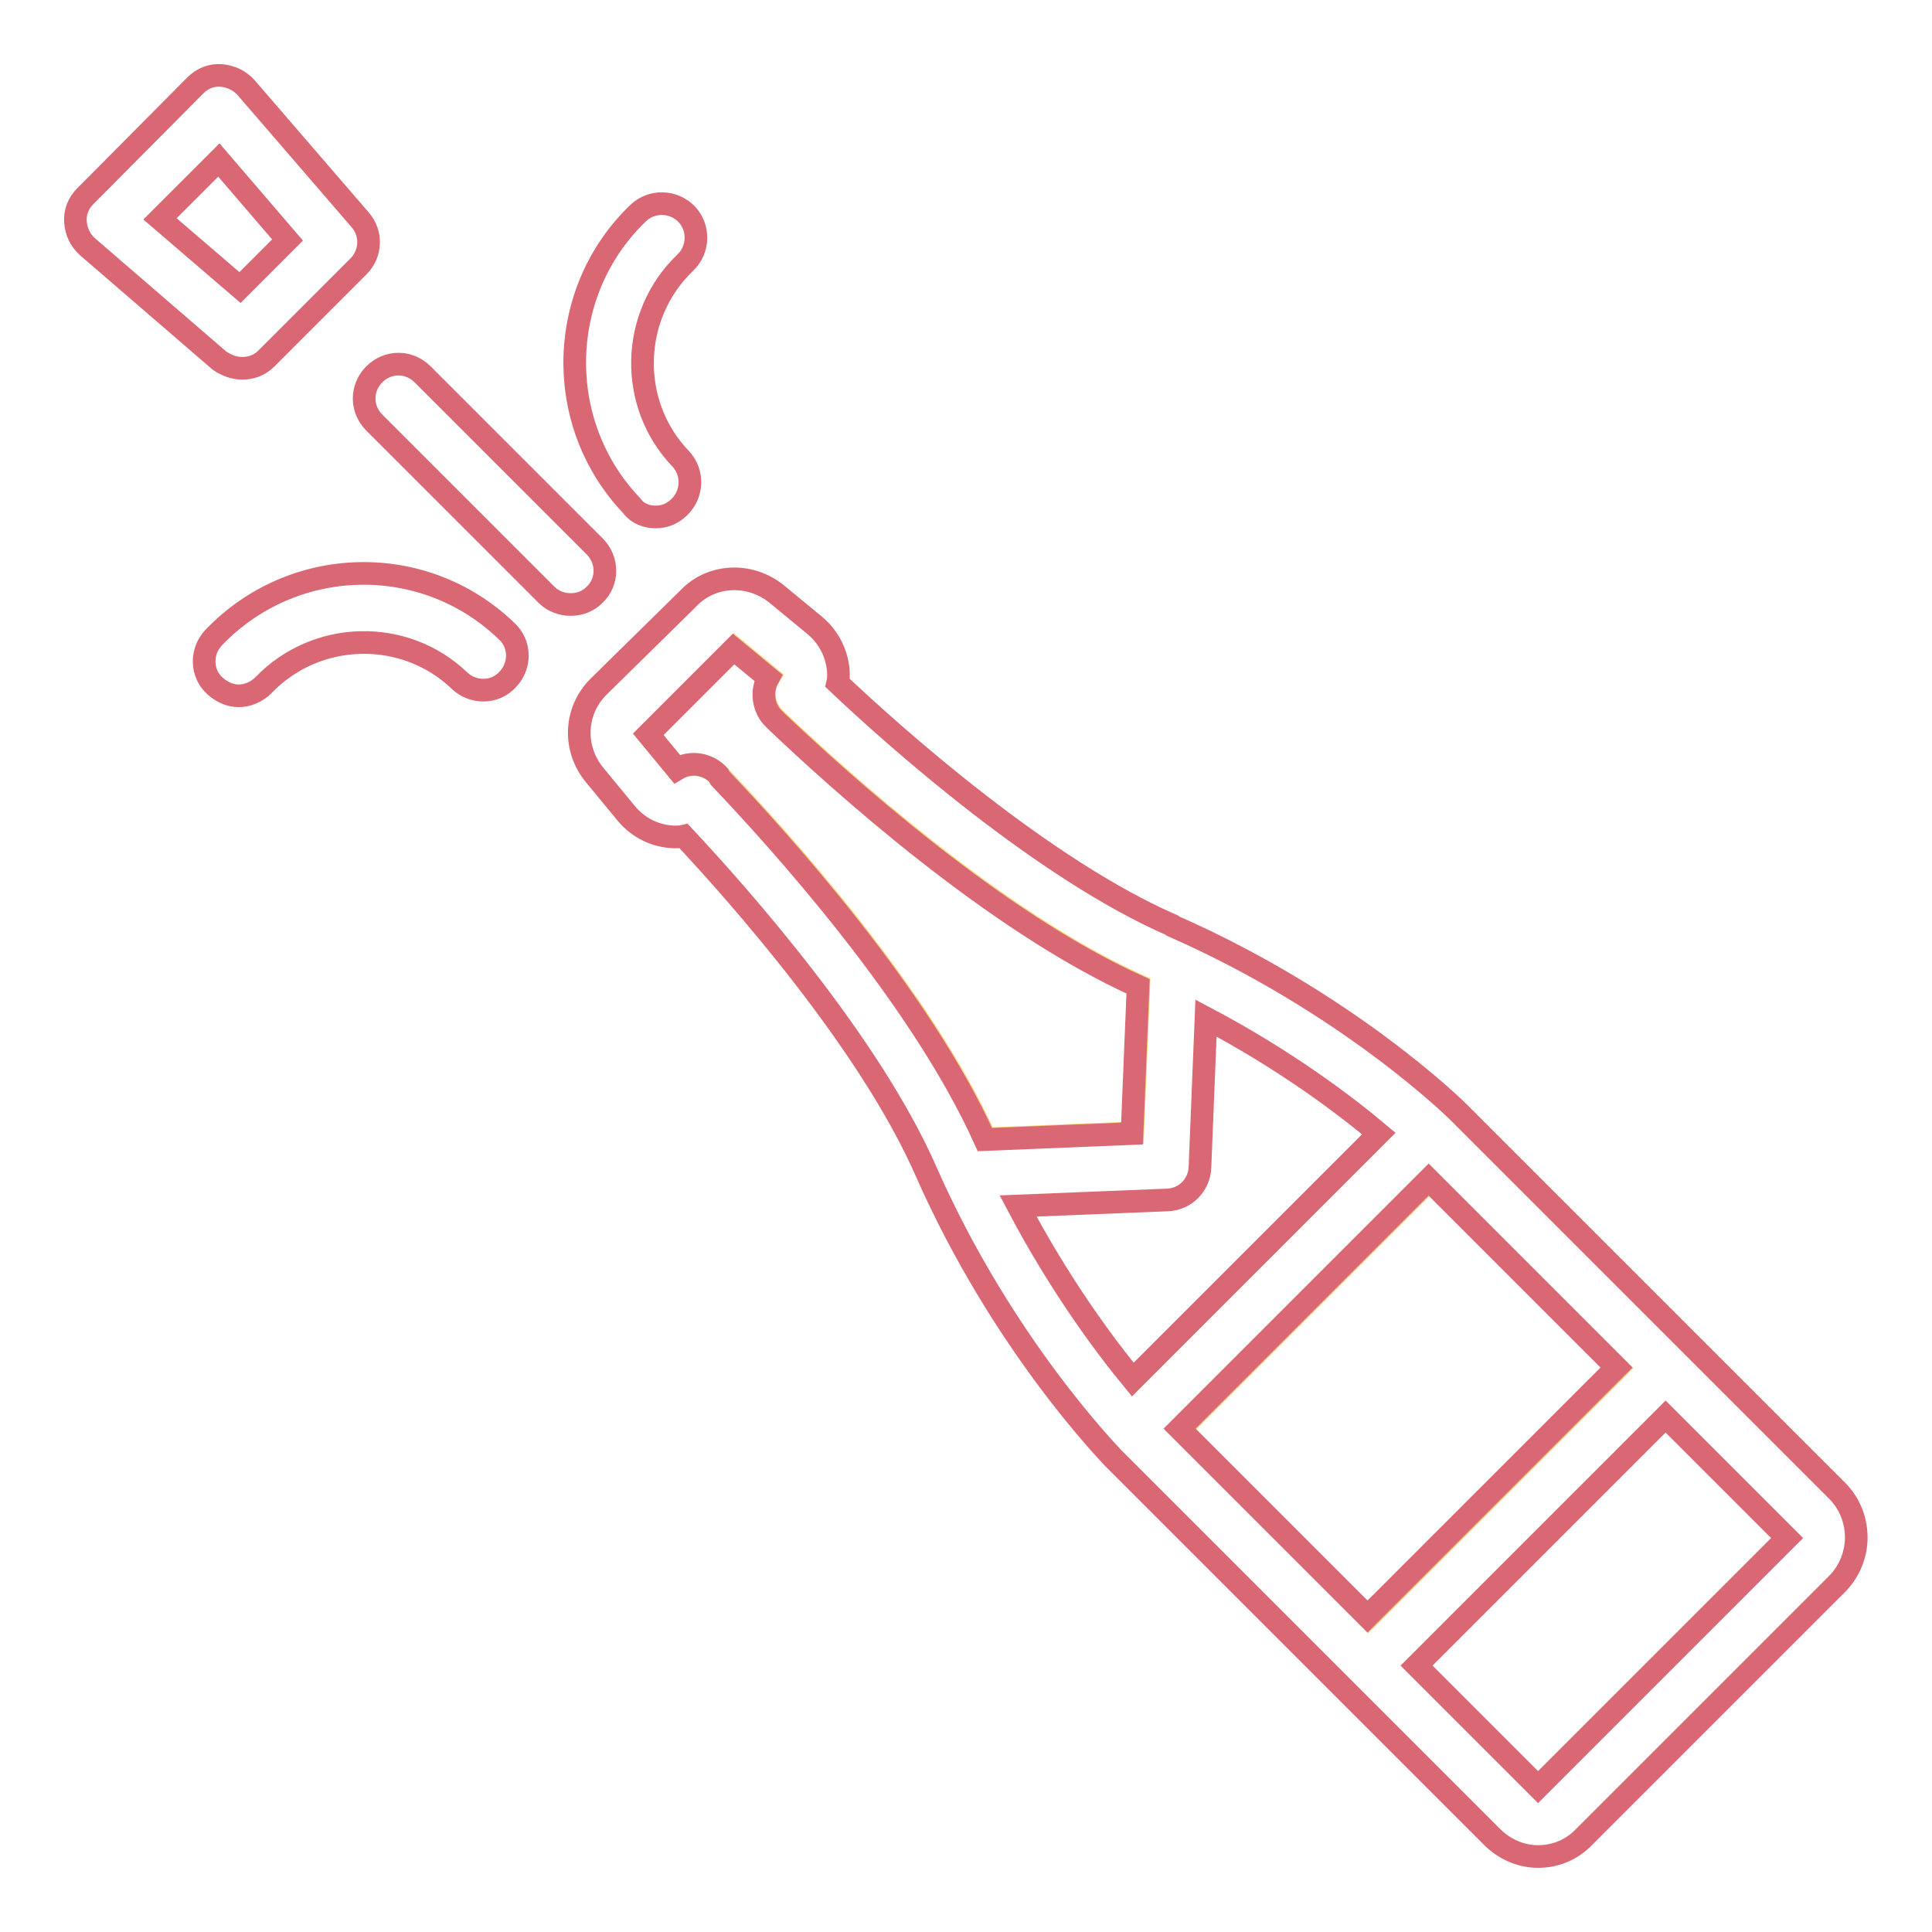 <?xml version="1.0" encoding="utf-8"?>
<!-- Svg Vector Icons : http://www.onlinewebfonts.com/icon -->
<!DOCTYPE svg PUBLIC "-//W3C//DTD SVG 1.1//EN" "http://www.w3.org/Graphics/SVG/1.1/DTD/svg11.dtd">
<svg version="1.1" xmlns="http://www.w3.org/2000/svg" xmlns:xlink="http://www.w3.org/1999/xlink" x="0px" y="0px" viewBox="0 0 256 256" enable-background="new 0 0 256 256" xml:space="preserve">
<g> <path stroke-width="3" fill-opacity="0" stroke="#f8d477"  d="M150.1,150.1l0.8-19.5c-19.1-8.6-39.8-27.4-47.9-35.1l-0.3-0.3c-1.5-1.4-1.9-3.7-0.8-5.5l-4.6-3.8 L85.9,97.3l3.8,4.6c1.8-1,4.1-0.7,5.5,0.8l0.3,0.3c7.7,8.1,26.5,28.8,35.1,47.9L150.1,150.1z M214.3,181.3l-24.9-24.9l-33,33 l24.9,24.9L214.3,181.3z"/> <path stroke-width="3" fill-opacity="0" stroke="#da6774"  d="M243.5,197.6l-50.2-50.2c-0.6-0.6-14.9-14.6-37.9-24.7l-0.1-0.1c-17-7.4-36.6-24.8-44.3-32.1 c0.1-0.4,0.1-0.9,0.1-1.3c-0.1-2.4-1.2-4.7-3.1-6.3l-5.1-4.2c-1.6-1.3-3.6-2-5.6-2c-2.3,0-4.5,0.9-6.1,2.6L79.3,91 c-3.2,3.2-3.4,8.2-0.5,11.7l4.2,5.1c1.6,1.9,3.8,3,6.3,3.1c0.4,0,0.9,0,1.3-0.1c7.3,7.8,24.6,27.3,32.1,44.4 c10.1,22.9,24.2,37.3,24.8,38l50.2,50.2c1.6,1.6,3.8,2.6,6.1,2.6s4.5-0.9,6.1-2.6l33.5-33.5C246.8,206.5,246.8,201,243.5,197.6 L243.5,197.6z M189.3,156.3l24.9,24.9l-33,33l-24.9-24.9L189.3,156.3z M95.2,102.7c-1.4-1.5-3.7-1.9-5.5-0.8l-3.8-4.6l11.3-11.3 l4.6,3.8c-1,1.8-0.7,4.1,0.8,5.5l0.3,0.3c8.1,7.7,28.8,26.5,47.9,35.1l-0.8,19.5l-19.5,0.8c-8.6-19.1-27.4-39.8-35.1-47.9 L95.2,102.7z M134.9,159.8l19.8-0.8c2.4-0.1,4.2-2,4.3-4.3l0.8-19.8c10.6,5.6,18.5,11.6,22.9,15.3l-32.6,32.6 C146.4,178.3,140.5,170.4,134.9,159.8L134.9,159.8z M203.8,236.8L194,227L194,227l-0.1-0.1l-6.2-6.2l33-33l16.1,16.1L203.8,236.8 L203.8,236.8z M78.8,72.4L56,49.6c-1.8-1.8-4.6-1.8-6.4,0c-1.8,1.8-1.8,4.6,0,6.4l22.8,22.8c0.9,0.9,2.1,1.3,3.2,1.3 c1.2,0,2.3-0.4,3.2-1.3C80.6,77.1,80.6,74.2,78.8,72.4L78.8,72.4z M32.1,48.8c1.2,0,2.3-0.4,3.2-1.3l12.2-12.2 c1.7-1.7,1.8-4.4,0.2-6.2L32.6,11.6c-0.8-0.9-2-1.5-3.3-1.6c-1.3-0.1-2.5,0.4-3.4,1.3L11.3,26c-0.9,0.9-1.4,2.1-1.3,3.4 c0.1,1.3,0.6,2.4,1.6,3.3l17.5,15.1C30,48.4,31,48.8,32.1,48.8z M29,21.2l9.1,10.6l-6.3,6.3L21.2,29L29,21.2z M86.9,68.5 c1.1,0,2.2-0.4,3.1-1.3c1.8-1.7,1.9-4.6,0.2-6.4c-7-7.3-6.7-19,0.6-26c1.8-1.7,1.9-4.6,0.2-6.4c-1.7-1.8-4.6-1.9-6.4-0.2 c-10.9,10.4-11.3,27.9-0.9,38.8C84.5,68.1,85.7,68.5,86.9,68.5z M28.3,84.5c-1.7,1.8-1.7,4.7,0.2,6.4c0.9,0.8,2,1.3,3.1,1.3 c1.2,0,2.4-0.5,3.3-1.4c7-7.3,18.7-7.6,26-0.6c1.8,1.7,4.7,1.7,6.4-0.2c1.7-1.8,1.7-4.7-0.2-6.4C56.2,73.1,38.8,73.5,28.3,84.5 L28.3,84.5z"/></g>
</svg>